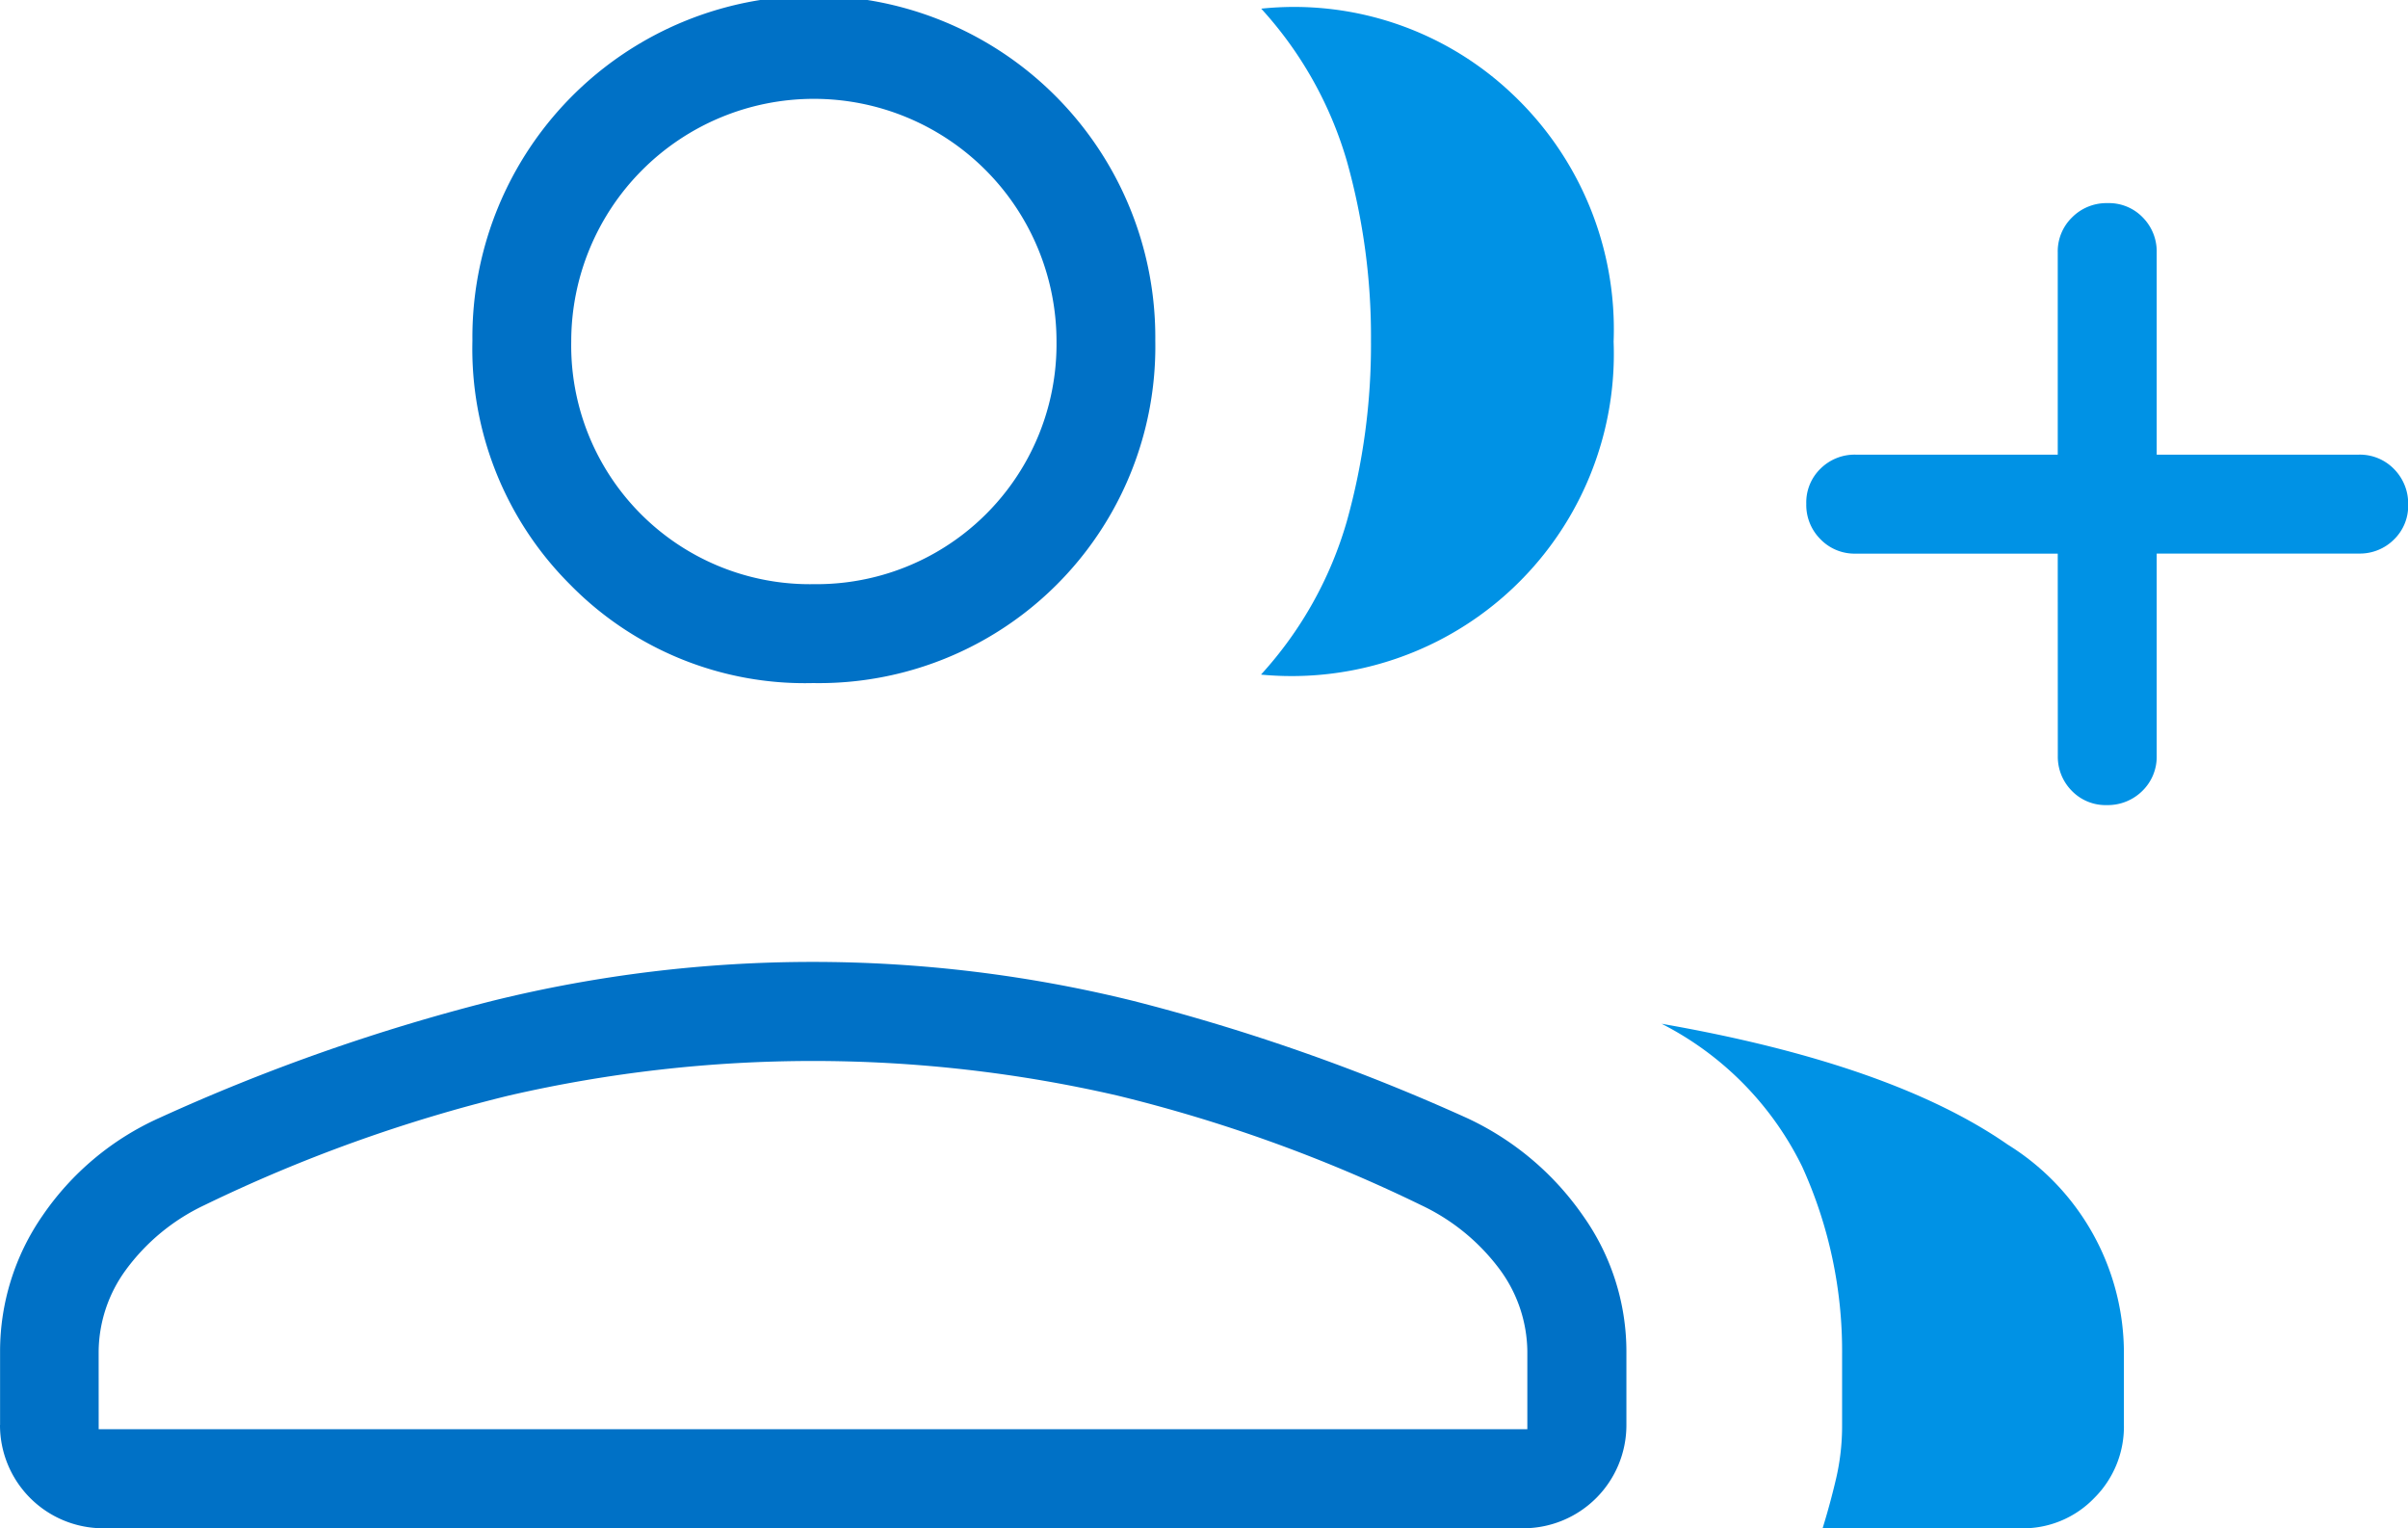 <svg xmlns="http://www.w3.org/2000/svg" viewBox="0 0 68.716 43.603"><path fill="#0092e5" d="M35.991 19.239a11 11 0 0 0 2.444-4.37 18.7 18.7 0 0 0 .688-5.146 18.5 18.5 0 0 0-.688-5.126 11 11 0 0 0-2.444-4.35 9.04 9.04 0 0 1 7.128 2.4 9.23 9.23 0 0 1 2.928 7.1 9.193 9.193 0 0 1-10.056 9.5m16.02 24.355q.221-.715.388-1.432a6.6 6.6 0 0 0 .168-1.518v-2.016a12.7 12.7 0 0 0-1.14-5.354 9.03 9.03 0 0 0-4.01-4.074q6.564 1.146 9.878 3.448a7 7 0 0 1 3.314 5.98v2.016a2.87 2.87 0 0 1-.846 2.086 2.82 2.82 0 0 1-2.1.864Zm6.71-27.807h-5.77a1.35 1.35 0 0 1-1-.41 1.38 1.38 0 0 1-.406-1.014 1.34 1.34 0 0 1 .406-1 1.38 1.38 0 0 1 1-.4h5.77v-5.77a1.35 1.35 0 0 1 .41-1 1.38 1.38 0 0 1 1.014-.406 1.34 1.34 0 0 1 1 .406 1.38 1.38 0 0 1 .4 1v5.77h5.77a1.36 1.36 0 0 1 1 .408 1.4 1.4 0 0 1 .406 1.014 1.34 1.34 0 0 1-.406 1 1.38 1.38 0 0 1-1 .4h-5.77v5.77a1.36 1.36 0 0 1-.408 1 1.4 1.4 0 0 1-1.014.406 1.34 1.34 0 0 1-1-.406 1.38 1.38 0 0 1-.4-1Z"/><path fill="#0071c6" d="M23.203 19.488a9.38 9.38 0 0 1-6.934-2.81 9.5 9.5 0 0 1-2.788-6.956 9.744 9.744 0 1 1 19.487 0 9.6 9.6 0 0 1-9.766 9.766M.002 40.653v-2.1a6.8 6.8 0 0 1 1.214-3.874 8 8 0 0 1 3.316-2.778 56 56 0 0 1 9.516-3.346 38.16 38.16 0 0 1 18.29 0 57.5 57.5 0 0 1 9.532 3.346 8.26 8.26 0 0 1 3.3 2.778 6.7 6.7 0 0 1 1.242 3.874v2.1a2.943 2.943 0 0 1-2.948 2.948H2.948A2.943 2.943 0 0 1 0 40.653m23.225-23.987a6.847 6.847 0 0 0 6.924-6.922 6.924 6.924 0 1 0-13.848 0 6.81 6.81 0 0 0 6.924 6.922M2.816 40.776h40.769v-2.217a4 4 0 0 0-.768-2.316 5.95 5.95 0 0 0-2.262-1.86 43 43 0 0 0-8.674-3.128 38.7 38.7 0 0 0-17.356 0 43.5 43.5 0 0 0-8.692 3.128 5.9 5.9 0 0 0-2.244 1.85 4 4 0 0 0-.774 2.326Z"/></svg>